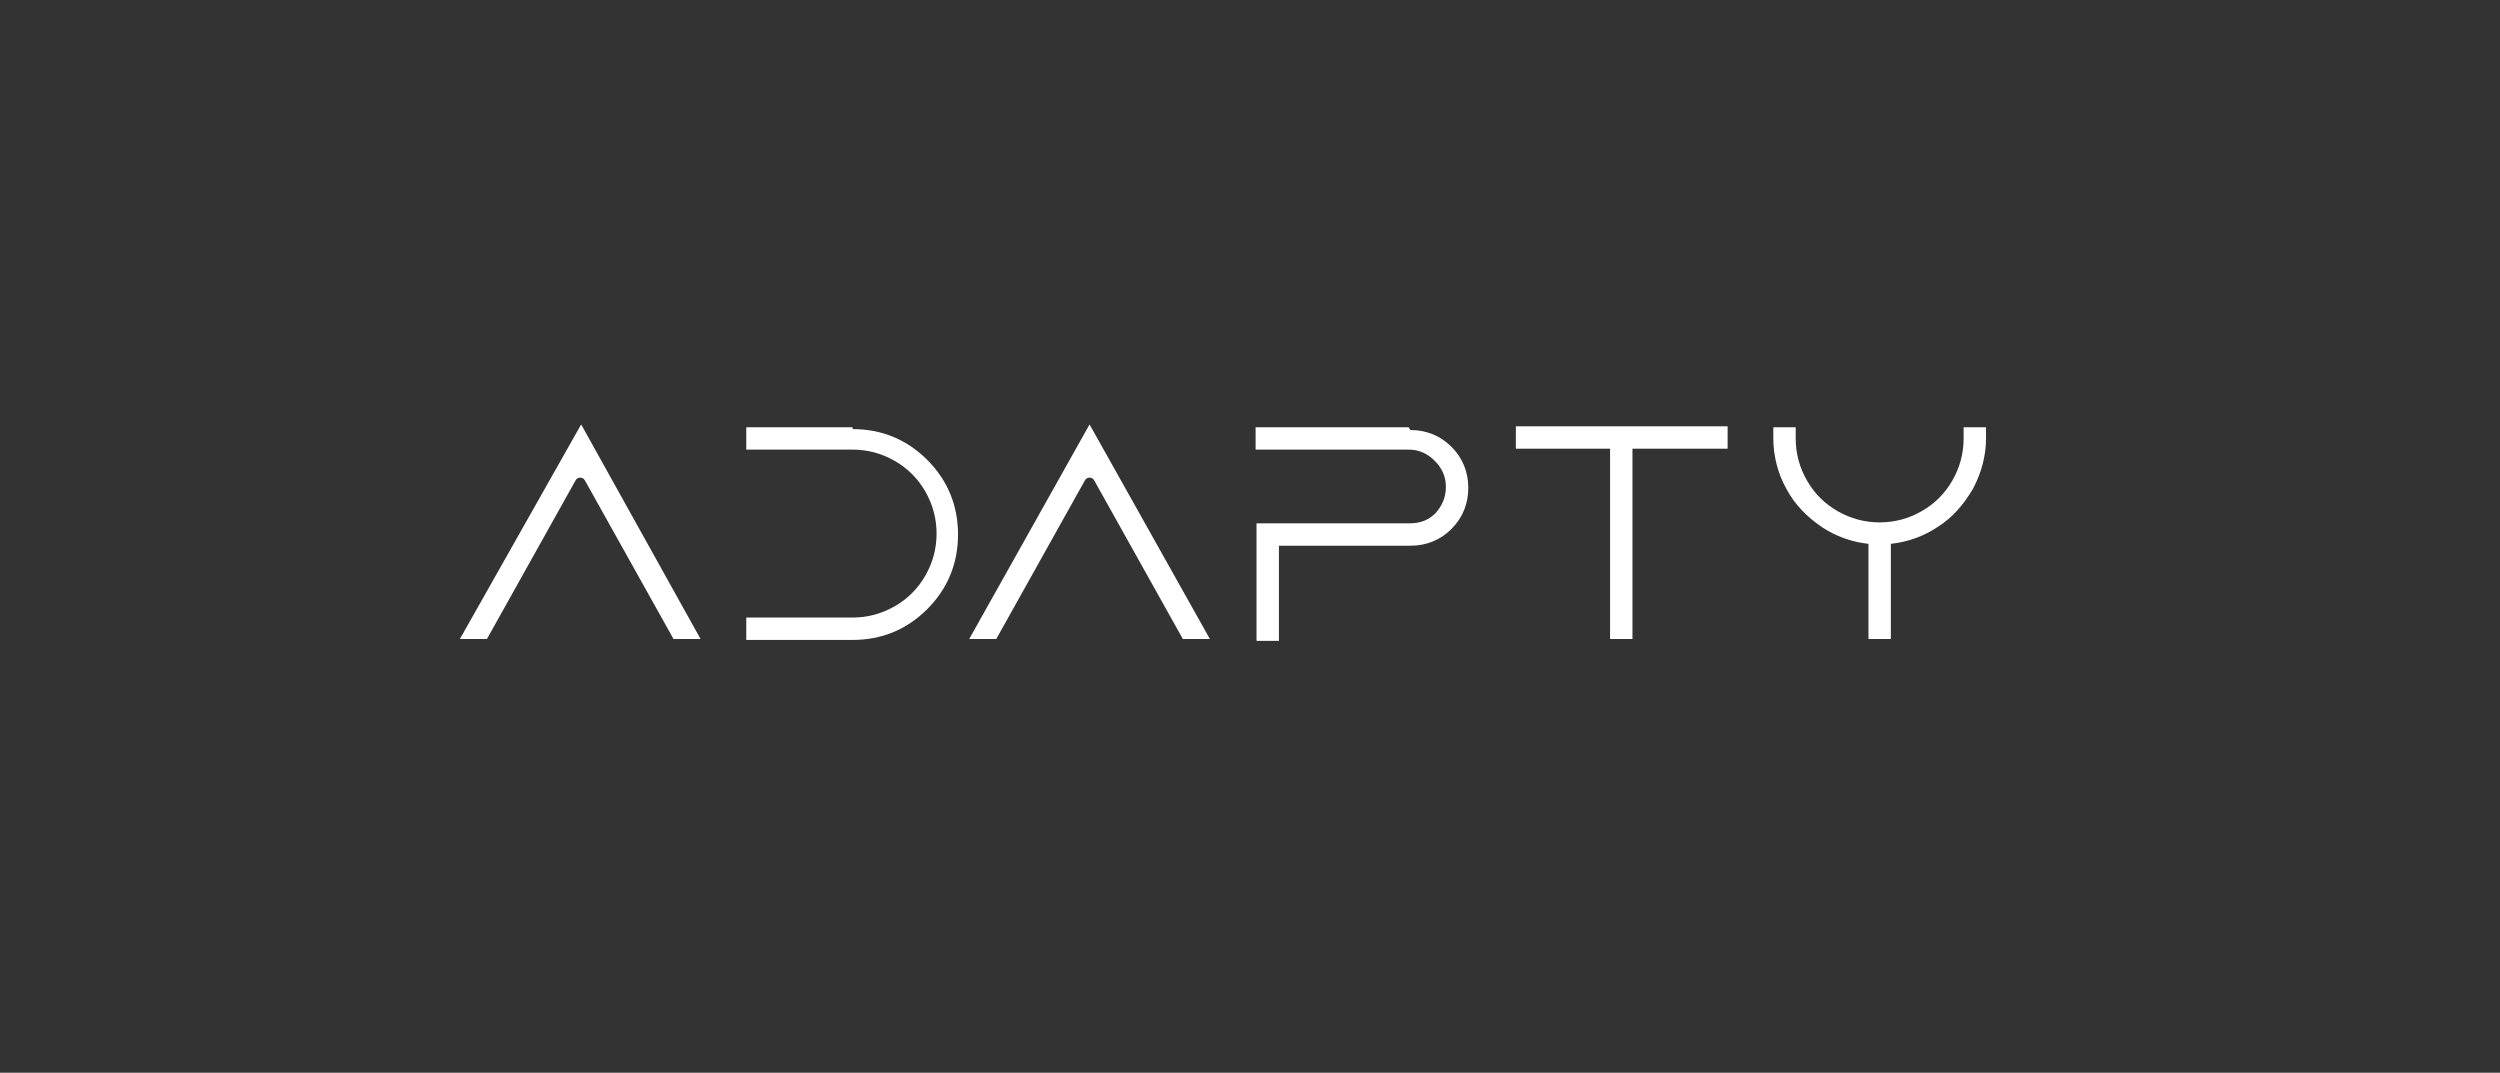 <svg width="268" height="115" viewBox="0 0 268 115" fill="none" xmlns="http://www.w3.org/2000/svg">
<rect x="0" y="0" width="268" height="115" fill="#333333" stroke="none"/>
<g clip-path="url(#clip0_3139_1089)">
<path d="M49.3 68.5H52.2L61.7 51.5C61.8 51.3 62 51.2 62.2 51.2C62.4 51.2 62.6 51.3 62.7 51.5L72.2 68.5H75.1L62.3 45.5L49.3 68.5Z" fill="white"/>
<path d="M91.4 45.8H80V48.2H91.4C93 48.2 94.5 48.6 95.9 49.4C97.3 50.2 98.4 51.3 99.2 52.7C100 54.1 100.4 55.6 100.4 57.2C100.4 58.8 100 60.3 99.2 61.7C98.4 63.1 97.3 64.2 95.9 65C94.5 65.8 93 66.2 91.4 66.2H80V68.6H91.4C94.5 68.6 97.2 67.5 99.4 65.3C101.6 63.1 102.7 60.4 102.7 57.3C102.7 54.2 101.6 51.5 99.4 49.3C97.2 47.1 94.5 46 91.4 46V45.8Z" fill="white"/>
<path d="M103.9 68.5H106.8L116.3 51.5C116.4 51.3 116.6 51.2 116.8 51.2C117 51.2 117.2 51.3 117.3 51.5L126.8 68.5H129.7L116.8 45.5L103.9 68.5Z" fill="white"/>
<path d="M151 45.8H134.6V48.2H151C152.1 48.2 153 48.6 153.8 49.4C154.6 50.2 155 51.1 155 52.2C155 53.3 154.6 54.2 153.9 55C153.1 55.8 152.2 56.1 151.1 56.1H134.7V68.7H137.1V58.5H151.2C152.9 58.5 154.4 57.9 155.6 56.7C156.8 55.5 157.4 54 157.4 52.3C157.4 50.6 156.8 49.1 155.6 47.9C154.4 46.7 152.9 46.1 151.2 46.1L151 45.8Z" fill="white"/>
<path d="M162.4 48.1H172.6V68.5H175V48.1H185.2V45.7H162.5V48.1H162.4Z" fill="white"/>
<path d="M210.5 45.8V47C210.5 48.6 210.1 50.1 209.3 51.5C208.5 52.9 207.4 54 206 54.8C204.6 55.6 203.1 56 201.5 56C199.9 56 198.4 55.6 197 54.8C195.6 54 194.5 52.9 193.7 51.5C192.9 50.1 192.5 48.6 192.5 47V45.8H190.1V47C190.1 48.9 190.6 50.8 191.5 52.4C192.4 54.1 193.7 55.4 195.3 56.5C196.8 57.5 198.5 58.1 200.3 58.3V68.5H202.7V58.3C204.5 58.1 206.2 57.5 207.7 56.5C209.3 55.5 210.5 54.1 211.5 52.4C212.4 50.7 212.9 48.9 212.9 47V45.8H210.5Z" fill="white"/>
</g>
<defs>
<clipPath id="clip0_3139_1089">
<rect width="170" height="54" fill="white" transform="translate(49 30)"/>
</clipPath>
</defs>
</svg>

